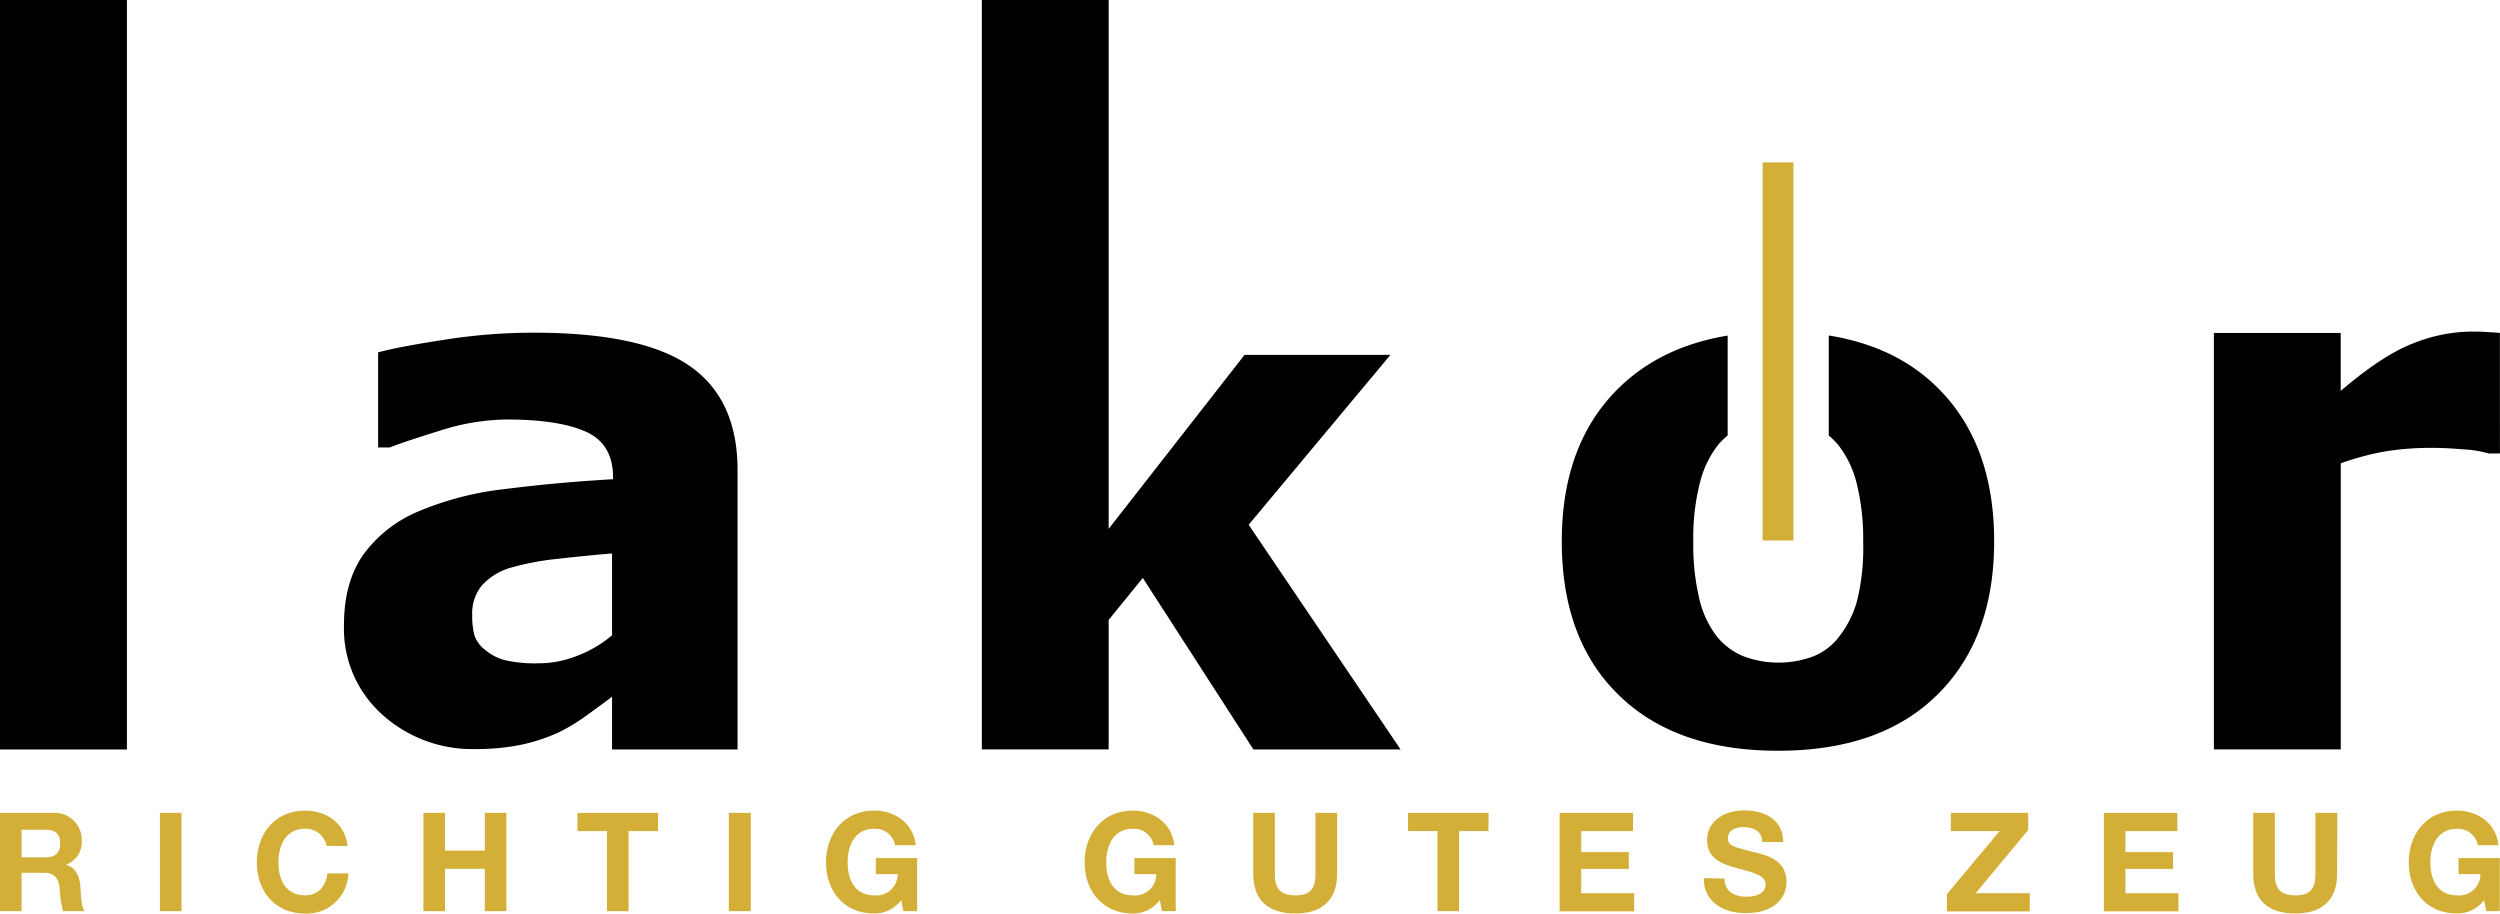 <?xml version="1.0" encoding="utf-8"?>
<svg xmlns="http://www.w3.org/2000/svg" viewBox="0 0 456.21 166.7">
  <defs>
    <style>.cls-1{fill:#d4af37;}</style>
  </defs>
  <title>Lakör - Logo</title>
  <g data-name="Ebene 2" id="Ebene_2">
    <g data-name="Ebene 1" id="Ebene_1-2">
      <path d="M23.16,136.77H0V0H23.16Z"/>
      <path d="M111.69,127.14q-1.86,1.41-4.61,3.39a33.24,33.24,0,0,1-5.2,3.15,32.78,32.78,0,0,1-7,2.27,40.72,40.72,0,0,1-8,.74,24.5,24.5,0,0,1-17.19-6.35,21,21,0,0,1-6.92-16.22q0-7.89,3.52-12.89a23.65,23.65,0,0,1,10-7.88,56.49,56.49,0,0,1,15.9-4.11q9.48-1.21,19.68-1.79v-.39q0-6-4.87-8.24T92.59,76.55a40.92,40.92,0,0,0-12.19,2q-6.47,2-9.29,3.11H69V64.3q3.66-1,11.89-2.27a104.31,104.31,0,0,1,16.51-1.32q19.69,0,28.44,6.06t8.75,19v51H111.69Zm0-11.21V101q-4.68.38-10.13,1a48.82,48.82,0,0,0-8.27,1.57A11.4,11.4,0,0,0,88,106.76a8,8,0,0,0-1.83,5.47,14,14,0,0,0,.39,3.64,5.49,5.49,0,0,0,1.92,2.68A9.38,9.38,0,0,0,92,120.44a24.83,24.83,0,0,0,6.41.6,18.93,18.93,0,0,0,7-1.4A21.83,21.83,0,0,0,111.69,115.93Z"/>
      <path d="M255.59,136.77H228.73l-20.19-31.31-6.23,7.67v23.62H179.17V0h23.14V96.51l24.8-31.75h26.62l-25.87,31Z"/>
      <path d="M456.2,82.75h-2.05a20.83,20.83,0,0,0-4.73-.76c-2.18-.18-4-.26-5.44-.26a52.23,52.23,0,0,0-8.7.64,49.07,49.07,0,0,0-8.13,2.18v52.2H404v-76h23.14V71.34q7.62-6.54,13.25-8.69a29.25,29.25,0,0,1,10.36-2.14c.81,0,1.73,0,2.75.06s1.92.11,2.69.19Z"/>
      <path d="M353.61,70.78q-7.61-7.59-19.89-9.56V79.48a12.49,12.49,0,0,1,1.9,1.94,18.63,18.63,0,0,1,3.21,6.86A41.72,41.72,0,0,1,340,98.92a40.23,40.23,0,0,1-1.12,10.74,18.5,18.5,0,0,1-3.37,6.64,10.93,10.93,0,0,1-4.84,3.56,18.15,18.15,0,0,1-12.5-.1,12.2,12.2,0,0,1-4.9-3.65,18,18,0,0,1-3.21-7A42,42,0,0,1,309,98.92a40.65,40.65,0,0,1,1.25-11,18.32,18.32,0,0,1,3.37-6.86,15.4,15.4,0,0,1,1.65-1.6V61.24q-12.09,2-19.77,9.47Q285,80.91,285,98.8t10.36,28Q305.74,137,324.47,137t29.07-10.23q10.36-10.22,10.36-28T353.61,70.78Z"/>
      <rect class="cls-1" height="69" width="5.63" x="321.65" y="29.63"/>
      <path class="cls-1" d="M0,148.34H9.67a4.93,4.93,0,0,1,5.25,4.95,4.43,4.43,0,0,1-2.84,4.5v.05c1.93.5,2.49,2.38,2.61,4.19.08,1.13.05,3.24.76,4.24H11.5a20.21,20.21,0,0,1-.62-4.29c-.28-1.88-1-2.71-3-2.71H3.94v7H0Zm3.94,8.11H8.26c1.76,0,2.72-.75,2.72-2.56s-1-2.48-2.72-2.48H3.94Z"/>
      <path class="cls-1" d="M29.18,148.34h3.94v17.93H29.18Z"/>
      <path class="cls-1" d="M59.6,154.37a3.88,3.88,0,0,0-3.91-3.14c-3.55,0-4.88,3-4.88,6.15s1.33,6,4.88,6c2.41,0,3.76-1.66,4.06-4h3.82a7.57,7.57,0,0,1-7.88,7.33c-5.56,0-8.82-4.14-8.82-9.32s3.26-9.46,8.82-9.46c3.94,0,7.25,2.31,7.73,6.45Z"/>
      <path class="cls-1" d="M77.27,148.34h3.94v6.88h7.26v-6.88h3.94v17.93H88.47v-7.73H81.21v7.73H77.27Z"/>
      <path class="cls-1" d="M110.76,151.66h-5.38v-3.32h14.7v3.32H114.7v14.61h-3.94Z"/>
      <path class="cls-1" d="M133,148.34h4v17.93h-4Z"/>
      <path class="cls-1" d="M164.47,164.24a6.07,6.07,0,0,1-4.92,2.46c-5.55,0-8.82-4.14-8.82-9.32s3.27-9.46,8.82-9.46c3.67,0,7.13,2.25,7.56,6.32h-3.77a3.67,3.67,0,0,0-3.79-3c-3.54,0-4.87,3-4.87,6.15s1.33,6,4.87,6a3.89,3.89,0,0,0,4.27-3.87h-4v-2.94h7.54v9.69h-2.52Z"/>
      <path class="cls-1" d="M211.66,164.24a6.07,6.07,0,0,1-4.92,2.46c-5.55,0-8.81-4.14-8.81-9.32s3.26-9.46,8.81-9.46c3.67,0,7.13,2.25,7.56,6.32h-3.77a3.67,3.67,0,0,0-3.79-3c-3.54,0-4.87,3-4.87,6.15s1.33,6,4.87,6a3.89,3.89,0,0,0,4.27-3.87h-4v-2.94h7.54v9.69h-2.51Z"/>
      <path class="cls-1" d="M244,159.49c0,4.85-2.87,7.21-7.66,7.21s-7.64-2.33-7.64-7.21V148.34h3.94v11.15c0,2,.51,3.9,3.7,3.9,2.81,0,3.71-1.23,3.71-3.9V148.34H244Z"/>
      <path class="cls-1" d="M262.32,151.66h-5.38v-3.32h14.69v3.32h-5.37v14.61h-3.94Z"/>
      <path class="cls-1" d="M284.6,148.34H298v3.32h-9.46v3.84h8.69v3.06h-8.69V163h9.67v3.31H284.6Z"/>
      <path class="cls-1" d="M314.7,160.32c0,2.39,1.86,3.32,4,3.32,1.38,0,3.49-.4,3.49-2.24s-2.69-2.26-5.33-3-5.35-1.73-5.35-5.1c0-3.67,3.47-5.42,6.71-5.42,3.74,0,7.18,1.63,7.18,5.77h-3.81c-.13-2.16-1.66-2.71-3.55-2.71-1.25,0-2.71.53-2.71,2s.85,1.56,5.35,2.72c1.31.32,5.33,1.15,5.33,5.22,0,3.29-2.59,5.75-7.46,5.75-4,0-7.69-2-7.64-6.38Z"/>
      <path class="cls-1" d="M355.28,163.16l9.62-11.5H356v-3.32h14.11v3.12L360.53,163h9.87v3.31H355.28Z"/>
      <path class="cls-1" d="M383.92,148.34h13.41v3.32h-9.47v3.84h8.69v3.06h-8.69V163h9.67v3.31H383.92Z"/>
      <path class="cls-1" d="M426.48,159.49c0,4.85-2.87,7.21-7.66,7.21s-7.64-2.33-7.64-7.21V148.34h3.94v11.15c0,2,.51,3.9,3.7,3.9,2.81,0,3.71-1.23,3.71-3.9V148.34h4Z"/>
      <path class="cls-1" d="M453.3,164.24a6.08,6.08,0,0,1-4.93,2.46c-5.55,0-8.81-4.14-8.81-9.32s3.26-9.46,8.81-9.46c3.67,0,7.14,2.25,7.56,6.32h-3.76a3.69,3.69,0,0,0-3.8-3c-3.54,0-4.87,3-4.87,6.15s1.33,6,4.87,6a3.88,3.88,0,0,0,4.27-3.87h-4v-2.94h7.53v9.69H453.7Z"/>
    </g>
  </g>
</svg>